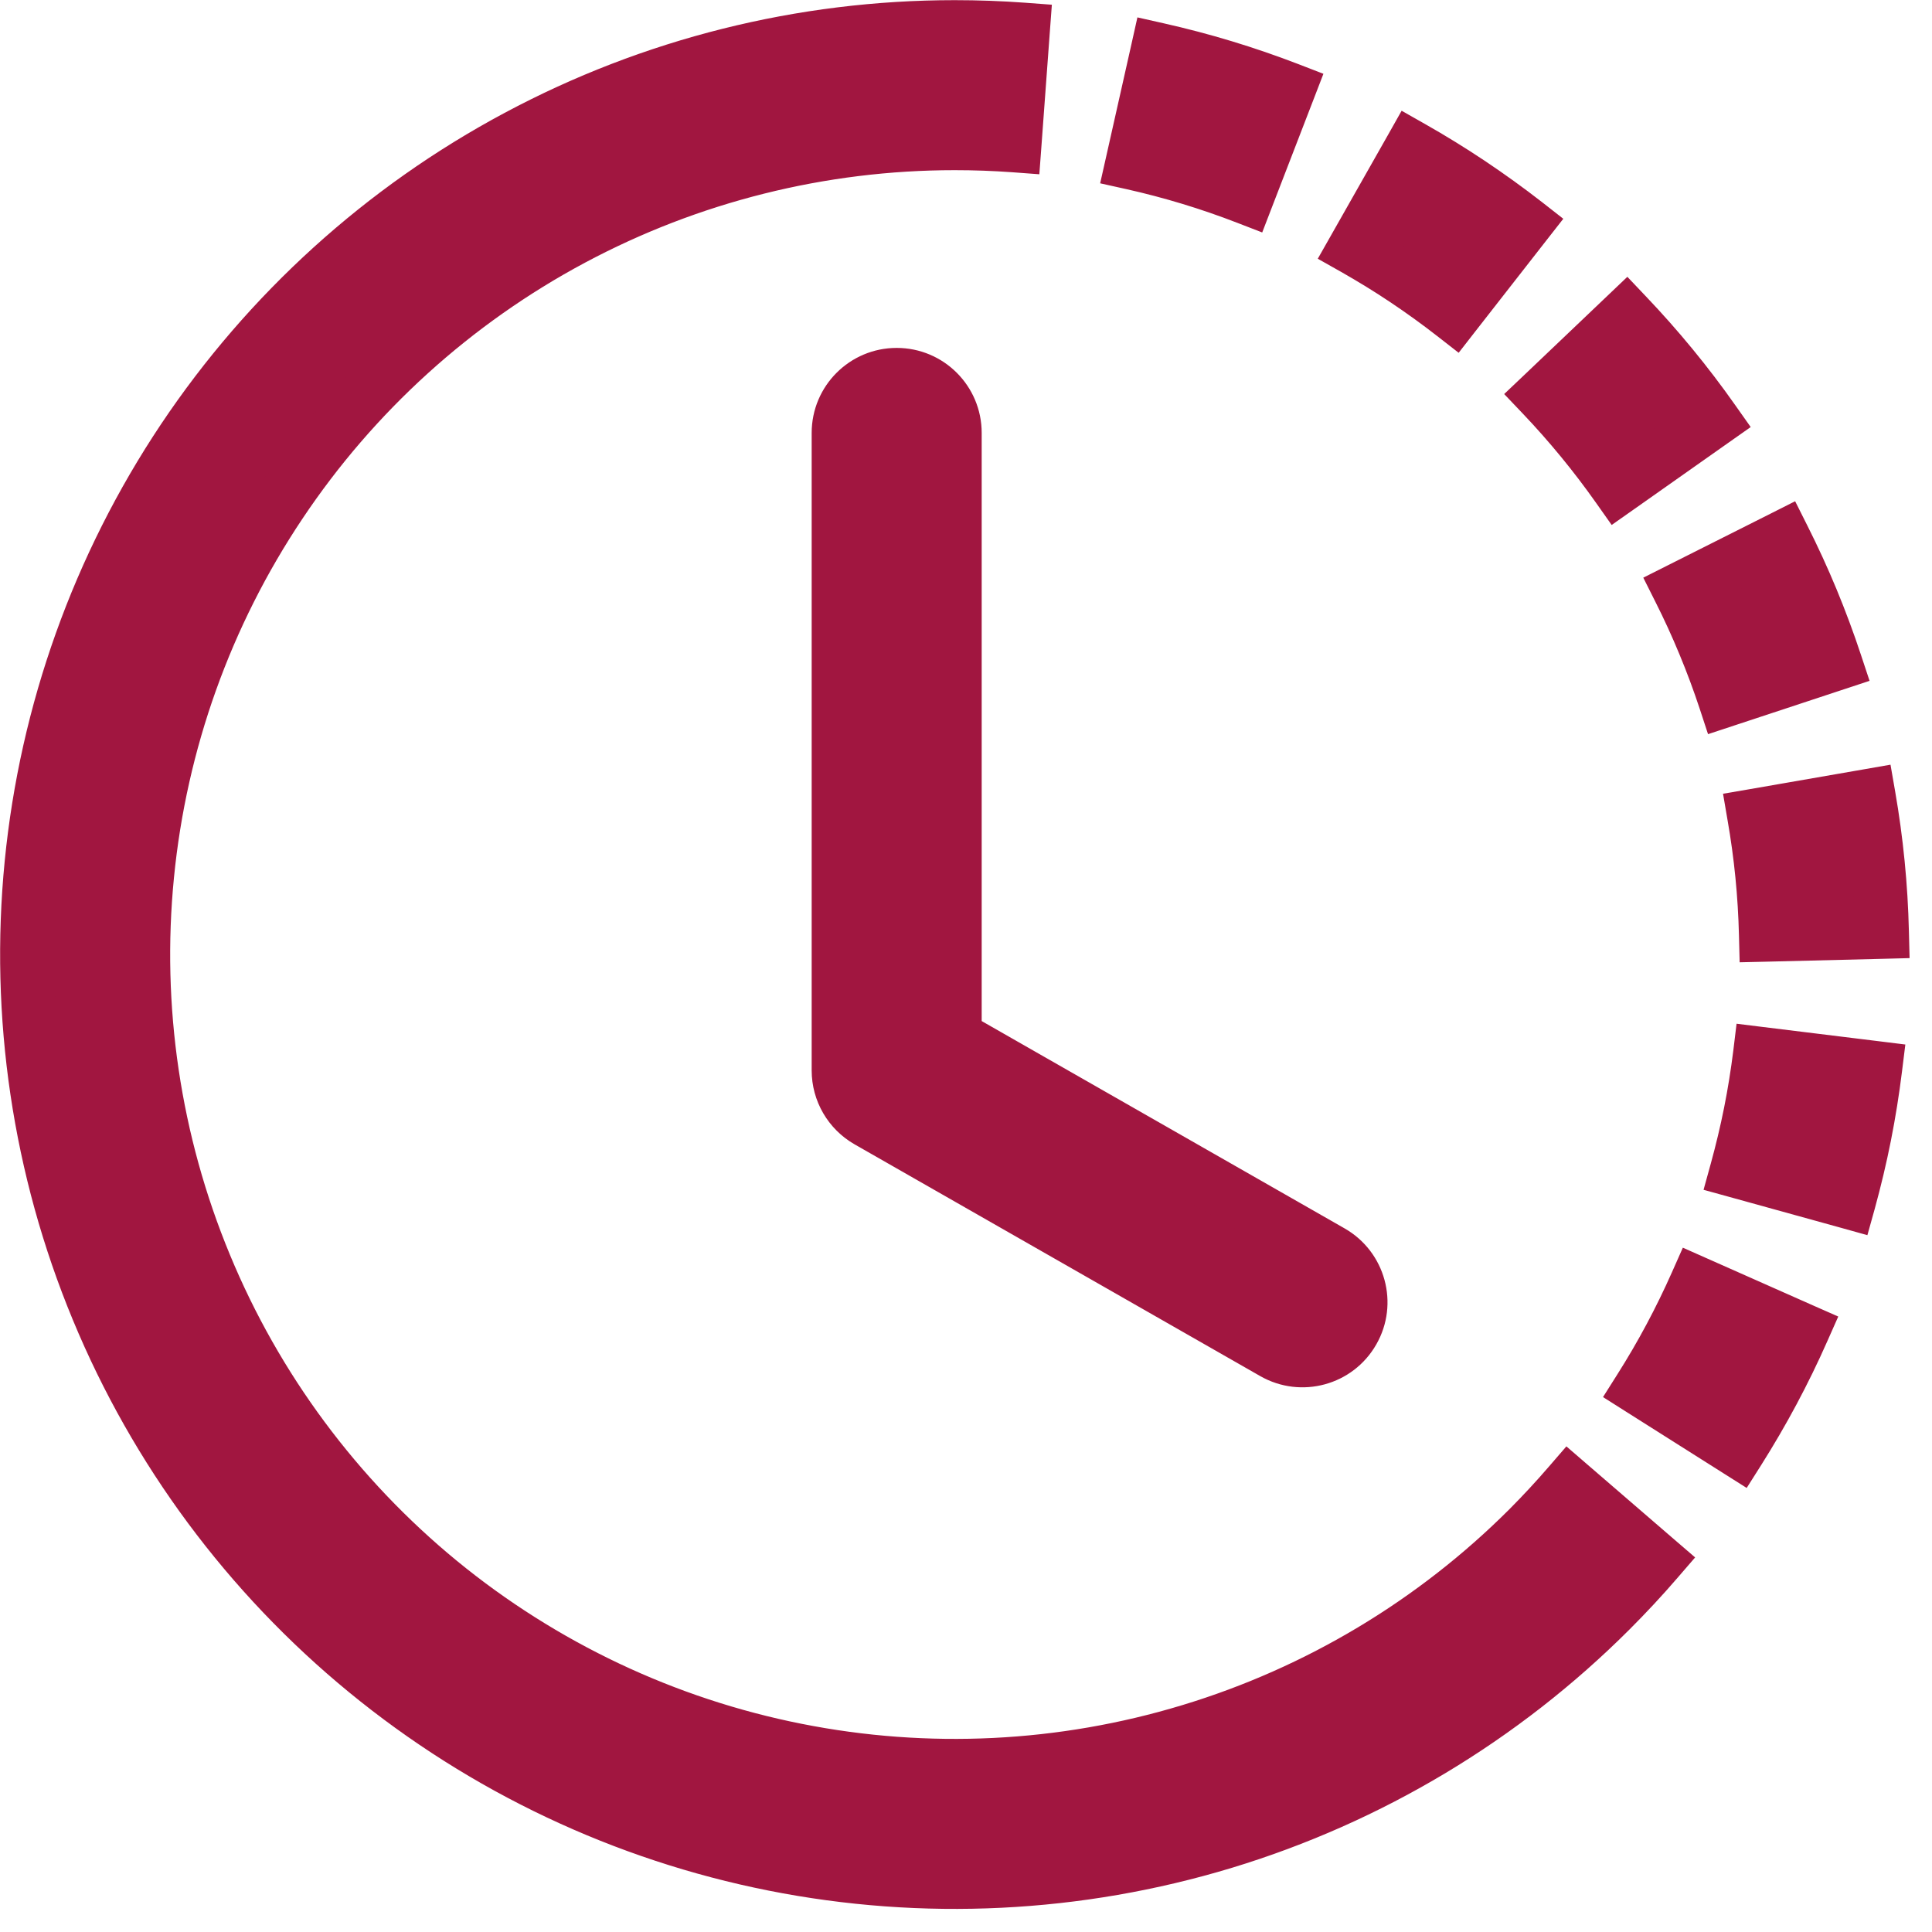<svg width="25" height="25" viewBox="0 0 25 25" fill="none" xmlns="http://www.w3.org/2000/svg">
<path d="M13.126 1.88C12.87 1.861 12.612 1.852 12.353 1.852V0.352C12.649 0.352 12.943 0.362 13.236 0.384L13.126 1.88ZM16.133 2.555C15.652 2.37 15.158 2.22 14.654 2.107L14.983 0.643C15.558 0.772 16.123 0.944 16.673 1.156L16.133 2.555ZM18.188 3.621C17.973 3.478 17.753 3.342 17.53 3.216L18.269 1.911C18.525 2.055 18.776 2.21 19.021 2.374C19.267 2.538 19.506 2.711 19.737 2.891L18.814 4.074C18.612 3.916 18.403 3.765 18.188 3.621ZM20.939 6.306C20.642 5.884 20.315 5.485 19.959 5.111L21.046 4.077C21.452 4.504 21.826 4.96 22.166 5.442L20.939 6.306ZM22.056 8.333C21.957 8.095 21.849 7.86 21.734 7.631L23.074 6.956C23.206 7.219 23.329 7.487 23.442 7.759C23.555 8.032 23.657 8.308 23.749 8.587L22.325 9.058C22.244 8.814 22.154 8.572 22.056 8.333ZM22.852 12.094C22.839 11.578 22.788 11.065 22.7 10.556L24.178 10.3C24.279 10.881 24.337 11.468 24.352 12.057L22.852 12.094ZM22.653 14.4C22.704 14.147 22.744 13.892 22.776 13.637L24.265 13.82C24.229 14.112 24.182 14.403 24.125 14.693C24.067 14.982 23.999 15.269 23.92 15.552L22.474 15.152C22.543 14.904 22.603 14.653 22.653 14.4ZM21.226 17.969C21.502 17.533 21.745 17.078 21.954 16.607L23.326 17.215C23.087 17.753 22.808 18.274 22.493 18.771L21.226 17.969ZM19.779 19.776C19.962 19.593 20.137 19.405 20.305 19.21L21.441 20.19C21.249 20.412 21.049 20.628 20.84 20.837L19.779 19.776Z" fill="#A11640"></path>
<path d="M12.353 1.852C10.626 1.852 8.926 2.277 7.403 3.091C5.88 3.905 4.581 5.082 3.622 6.518C2.662 7.954 2.072 9.604 1.902 11.322C1.733 13.041 1.99 14.774 2.651 16.37C3.312 17.965 4.356 19.373 5.691 20.468C7.026 21.564 8.611 22.313 10.305 22.65C11.998 22.987 13.749 22.901 15.402 22.399C17.054 21.898 18.558 20.997 19.779 19.776L20.84 20.837C19.444 22.232 17.726 23.262 15.837 23.835C13.949 24.408 11.948 24.506 10.012 24.121C8.076 23.736 6.265 22.88 4.74 21.628C3.214 20.376 2.02 18.767 1.265 16.944C0.51 15.121 0.216 13.139 0.409 11.175C0.603 9.211 1.278 7.326 2.374 5.685C3.471 4.044 4.955 2.699 6.696 1.769C8.436 0.838 10.38 0.352 12.353 0.352V1.852Z" fill="#A11640"></path>
<path d="M11.603 4.852C12.018 4.852 12.353 5.187 12.353 5.602V13.416L17.226 16.2C17.586 16.406 17.711 16.864 17.505 17.224C17.3 17.583 16.842 17.708 16.482 17.503L11.231 14.503C10.997 14.369 10.853 14.121 10.853 13.852V5.602C10.853 5.187 11.189 4.852 11.603 4.852Z" fill="#A11640"></path>
<path d="M13.126 1.88L13.1 2.229L13.449 2.255L13.475 1.906L13.126 1.88ZM13.236 0.384L13.585 0.41L13.611 0.061L13.262 0.035L13.236 0.384ZM14.654 2.107L14.313 2.03L14.236 2.372L14.578 2.448L14.654 2.107ZM16.133 2.555L16.007 2.882L16.333 3.008L16.459 2.681L16.133 2.555ZM14.983 0.643L15.06 0.302L14.718 0.225L14.642 0.566L14.983 0.643ZM16.673 1.156L16.999 1.282L17.125 0.955L16.799 0.829L16.673 1.156ZM17.53 3.216L17.225 3.043L17.052 3.348L17.357 3.52L17.53 3.216ZM18.188 3.621L18.382 3.33V3.33L18.188 3.621ZM18.269 1.911L18.442 1.606L18.137 1.433L17.965 1.738L18.269 1.911ZM19.021 2.374L19.216 2.083L19.216 2.083L19.021 2.374ZM19.737 2.891L20.013 3.107L20.229 2.831L19.953 2.615L19.737 2.891ZM18.814 4.074L18.599 4.35L18.875 4.565L19.09 4.289L18.814 4.074ZM19.959 5.111L19.718 4.858L19.464 5.099L19.706 5.353L19.959 5.111ZM20.939 6.306L20.653 6.507L20.855 6.793L21.141 6.592L20.939 6.306ZM21.046 4.077L21.299 3.836L21.058 3.582L20.804 3.824L21.046 4.077ZM22.166 5.442L22.367 5.728L22.654 5.526L22.452 5.24L22.166 5.442ZM21.734 7.631L21.576 7.318L21.264 7.475L21.421 7.788L21.734 7.631ZM23.074 6.956L23.386 6.799L23.229 6.486L22.916 6.644L23.074 6.956ZM23.749 8.587L23.859 8.92L24.192 8.81L24.082 8.478L23.749 8.587ZM22.325 9.058L21.993 9.168L22.102 9.5L22.435 9.39L22.325 9.058ZM22.7 10.556L22.64 10.212L22.296 10.271L22.355 10.616L22.7 10.556ZM22.852 12.094L22.502 12.102L22.511 12.452L22.86 12.444L22.852 12.094ZM24.178 10.3L24.523 10.24L24.463 9.895L24.119 9.955L24.178 10.3ZM24.352 12.057L24.36 12.407L24.71 12.398L24.701 12.049L24.352 12.057ZM22.776 13.637L22.819 13.29L22.471 13.247L22.429 13.594L22.776 13.637ZM22.653 14.4L22.31 14.332L22.653 14.4ZM24.265 13.82L24.612 13.863L24.655 13.516L24.308 13.473L24.265 13.82ZM24.125 14.693L24.468 14.761L24.125 14.693ZM23.92 15.552L23.827 15.889L24.164 15.983L24.258 15.646L23.92 15.552ZM22.474 15.152L22.137 15.059L22.044 15.396L22.381 15.489L22.474 15.152ZM21.954 16.607L22.096 16.287L21.776 16.145L21.634 16.465L21.954 16.607ZM21.226 17.969L20.93 17.782L20.743 18.078L21.038 18.265L21.226 17.969ZM23.326 17.215L23.645 17.356L23.787 17.036L23.467 16.895L23.326 17.215ZM22.493 18.771L22.306 19.067L22.602 19.254L22.789 18.959L22.493 18.771ZM20.305 19.21L20.534 18.945L20.269 18.716L20.04 18.981L20.305 19.21ZM19.779 19.776L19.532 19.529L19.779 19.776ZM21.441 20.19L21.706 20.418L21.935 20.153L21.67 19.925L21.441 20.19ZM20.84 20.837L21.087 21.084L20.84 20.837ZM7.403 3.091L7.568 3.4L7.403 3.091ZM1.902 11.322L1.554 11.288L1.902 11.322ZM2.651 16.37L2.328 16.504L2.651 16.37ZM15.402 22.399L15.503 22.734L15.402 22.399ZM15.837 23.835L15.939 24.17H15.939L15.837 23.835ZM4.74 21.628L4.962 21.357L4.74 21.628ZM1.265 16.944L1.589 16.81L1.265 16.944ZM0.409 11.175L0.758 11.21L0.409 11.175ZM2.374 5.685L2.665 5.879L2.374 5.685ZM6.696 1.769L6.531 1.46H6.531L6.696 1.769ZM12.353 13.416H12.003C12.003 13.542 12.071 13.658 12.18 13.72L12.353 13.416ZM17.226 16.2L17.053 16.504L17.226 16.2ZM17.505 17.224L17.201 17.05L17.505 17.224ZM16.482 17.503L16.655 17.199H16.655L16.482 17.503ZM11.231 14.503L11.057 14.807H11.057L11.231 14.503ZM12.353 1.852V2.202C12.603 2.202 12.852 2.211 13.1 2.229L13.126 1.88L13.152 1.531C12.887 1.511 12.62 1.502 12.353 1.502V1.852ZM12.353 0.352H12.003V1.852H12.353H12.703V0.352H12.353ZM13.236 0.384L13.262 0.035C12.96 0.013 12.657 0.002 12.353 0.002V0.352V0.702C12.64 0.702 12.926 0.712 13.21 0.733L13.236 0.384ZM13.126 1.88L13.475 1.906L13.585 0.41L13.236 0.384L12.887 0.358L12.777 1.854L13.126 1.88ZM14.654 2.107L14.578 2.448C15.064 2.557 15.542 2.702 16.007 2.882L16.133 2.555L16.259 2.229C15.762 2.037 15.251 1.882 14.731 1.765L14.654 2.107ZM14.983 0.643L14.642 0.566L14.313 2.03L14.654 2.107L14.996 2.183L15.325 0.72L14.983 0.643ZM16.673 1.156L16.799 0.829C16.233 0.611 15.652 0.435 15.06 0.302L14.983 0.643L14.906 0.985C15.465 1.11 16.013 1.276 16.547 1.482L16.673 1.156ZM16.133 2.555L16.459 2.681L16.999 1.282L16.673 1.156L16.346 1.03L15.806 2.429L16.133 2.555ZM17.53 3.216L17.357 3.52C17.573 3.643 17.786 3.773 17.993 3.912L18.188 3.621L18.382 3.33C18.16 3.182 17.933 3.042 17.702 2.911L17.53 3.216ZM18.269 1.911L17.965 1.738L17.225 3.043L17.53 3.216L17.834 3.388L18.574 2.083L18.269 1.911ZM19.021 2.374L19.216 2.083C18.963 1.914 18.705 1.755 18.442 1.606L18.269 1.911L18.096 2.215C18.345 2.356 18.588 2.506 18.827 2.665L19.021 2.374ZM19.737 2.891L19.953 2.615C19.714 2.429 19.468 2.252 19.216 2.083L19.021 2.374L18.827 2.665C19.065 2.824 19.297 2.992 19.522 3.167L19.737 2.891ZM18.814 4.074L19.09 4.289L20.013 3.107L19.737 2.891L19.461 2.676L18.538 3.859L18.814 4.074ZM18.188 3.621L17.993 3.912C18.201 4.051 18.403 4.197 18.599 4.35L18.814 4.074L19.03 3.798C18.82 3.635 18.604 3.478 18.382 3.33L18.188 3.621ZM19.959 5.111L19.706 5.353C20.049 5.714 20.366 6.1 20.653 6.507L20.939 6.306L21.225 6.104C20.919 5.668 20.58 5.256 20.213 4.87L19.959 5.111ZM21.046 4.077L20.804 3.824L19.718 4.858L19.959 5.111L20.2 5.365L21.287 4.331L21.046 4.077ZM22.166 5.442L22.452 5.24C22.103 4.744 21.717 4.275 21.299 3.836L21.046 4.077L20.792 4.318C21.187 4.733 21.55 5.176 21.88 5.643L22.166 5.442ZM20.939 6.306L21.141 6.592L22.367 5.728L22.166 5.442L21.964 5.156L20.738 6.019L20.939 6.306ZM21.734 7.631L21.421 7.788C21.533 8.01 21.637 8.237 21.732 8.467L22.056 8.333L22.379 8.199C22.277 7.953 22.166 7.711 22.046 7.473L21.734 7.631ZM23.074 6.956L22.916 6.644L21.576 7.318L21.734 7.631L21.891 7.943L23.231 7.269L23.074 6.956ZM23.442 7.759L23.765 7.625C23.649 7.345 23.522 7.069 23.386 6.799L23.074 6.956L22.761 7.114C22.889 7.368 23.009 7.628 23.118 7.893L23.442 7.759ZM23.749 8.587L24.082 8.478C23.987 8.19 23.881 7.906 23.765 7.625L23.442 7.759L23.118 7.893C23.228 8.158 23.328 8.426 23.417 8.697L23.749 8.587ZM22.325 9.058L22.435 9.39L23.859 8.92L23.749 8.587L23.64 8.255L22.215 8.726L22.325 9.058ZM22.056 8.333L21.732 8.467C21.828 8.698 21.915 8.932 21.993 9.168L22.325 9.058L22.657 8.948C22.574 8.696 22.481 8.446 22.379 8.199L22.056 8.333ZM22.7 10.556L22.355 10.616C22.441 11.107 22.49 11.604 22.502 12.102L22.852 12.094L23.202 12.085C23.189 11.553 23.136 11.022 23.045 10.497L22.7 10.556ZM24.178 10.3L24.119 9.955L22.64 10.212L22.7 10.556L22.76 10.901L24.238 10.645L24.178 10.3ZM24.352 12.057L24.701 12.049C24.687 11.442 24.627 10.838 24.523 10.24L24.178 10.3L23.834 10.36C23.931 10.924 23.988 11.494 24.002 12.066L24.352 12.057ZM22.852 12.094L22.86 12.444L24.36 12.407L24.352 12.057L24.343 11.707L22.843 11.744L22.852 12.094ZM22.776 13.637L22.429 13.594C22.398 13.841 22.359 14.087 22.31 14.332L22.653 14.4L22.996 14.468C23.049 14.207 23.091 13.943 23.123 13.68L22.776 13.637ZM24.265 13.82L24.308 13.473L22.819 13.29L22.776 13.637L22.733 13.984L24.222 14.168L24.265 13.82ZM24.125 14.693L24.468 14.761C24.527 14.463 24.575 14.164 24.612 13.863L24.265 13.82L23.918 13.778C23.883 14.061 23.837 14.343 23.781 14.624L24.125 14.693ZM23.92 15.552L24.258 15.646C24.338 15.354 24.409 15.059 24.468 14.761L24.125 14.693L23.781 14.624C23.725 14.905 23.659 15.184 23.583 15.459L23.92 15.552ZM22.474 15.152L22.381 15.489L23.827 15.889L23.92 15.552L24.014 15.215L22.568 14.815L22.474 15.152ZM22.653 14.4L22.31 14.332C22.261 14.577 22.203 14.819 22.137 15.059L22.474 15.152L22.812 15.245C22.883 14.989 22.944 14.73 22.996 14.468L22.653 14.4ZM21.954 16.607L21.634 16.465C21.432 16.92 21.197 17.361 20.93 17.782L21.226 17.969L21.521 18.156C21.806 17.706 22.058 17.236 22.274 16.748L21.954 16.607ZM23.326 17.215L23.467 16.895L22.096 16.287L21.954 16.607L21.812 16.927L23.184 17.534L23.326 17.215ZM22.493 18.771L22.789 18.959C23.113 18.446 23.4 17.911 23.645 17.356L23.326 17.215L23.006 17.073C22.774 17.596 22.504 18.101 22.198 18.584L22.493 18.771ZM21.226 17.969L21.038 18.265L22.306 19.067L22.493 18.771L22.68 18.476L21.413 17.673L21.226 17.969ZM20.305 19.21L20.04 18.981C19.878 19.169 19.708 19.352 19.532 19.529L19.779 19.776L20.027 20.024C20.215 19.835 20.397 19.64 20.57 19.439L20.305 19.21ZM21.441 20.19L21.67 19.925L20.534 18.945L20.305 19.21L20.077 19.475L21.213 20.455L21.441 20.19ZM20.84 20.837L21.087 21.084C21.302 20.869 21.509 20.647 21.706 20.418L21.441 20.19L21.176 19.961C20.99 20.177 20.795 20.387 20.593 20.589L20.84 20.837ZM19.779 19.776L19.532 20.024L20.593 21.084L20.84 20.837L21.087 20.589L20.027 19.529L19.779 19.776ZM7.403 3.091L7.568 3.4C9.04 2.613 10.684 2.202 12.353 2.202V1.852V1.502C10.569 1.502 8.812 1.942 7.238 2.783L7.403 3.091ZM3.622 6.518L3.913 6.713C4.84 5.325 6.096 4.187 7.568 3.4L7.403 3.091L7.238 2.783C5.664 3.624 4.322 4.84 3.331 6.324L3.622 6.518ZM1.902 11.322L2.251 11.357C2.414 9.696 2.985 8.1 3.913 6.713L3.622 6.518L3.331 6.324C2.339 7.807 1.729 9.512 1.554 11.288L1.902 11.322ZM2.651 16.37L2.975 16.236C2.336 14.694 2.087 13.018 2.251 11.357L1.902 11.322L1.554 11.288C1.379 13.064 1.645 14.855 2.328 16.504L2.651 16.37ZM5.691 20.468L5.913 20.198C4.623 19.139 3.613 17.778 2.975 16.236L2.651 16.37L2.328 16.504C3.011 18.152 4.09 19.607 5.469 20.739L5.691 20.468ZM10.305 22.65L10.373 22.306C8.736 21.981 7.204 21.256 5.913 20.198L5.691 20.468L5.469 20.739C6.849 21.871 8.486 22.645 10.236 22.993L10.305 22.65ZM15.402 22.399L15.3 22.064C13.703 22.549 12.01 22.632 10.373 22.306L10.305 22.65L10.236 22.993C11.987 23.341 13.796 23.252 15.503 22.734L15.402 22.399ZM19.779 19.776L19.532 19.529C18.351 20.709 16.898 21.58 15.3 22.064L15.402 22.399L15.503 22.734C17.211 22.216 18.765 21.285 20.027 20.024L19.779 19.776ZM15.837 23.835L15.939 24.17C17.883 23.58 19.651 22.52 21.087 21.084L20.84 20.837L20.593 20.589C19.238 21.944 17.569 22.944 15.736 23.5L15.837 23.835ZM10.012 24.121L9.944 24.464C11.936 24.86 13.995 24.759 15.939 24.17L15.837 23.835L15.736 23.5C13.902 24.056 11.96 24.151 10.08 23.778L10.012 24.121ZM4.74 21.628L4.517 21.898C6.088 23.187 7.951 24.068 9.944 24.464L10.012 24.121L10.08 23.778C8.201 23.404 6.443 22.573 4.962 21.357L4.74 21.628ZM1.265 16.944L0.942 17.078C1.719 18.954 2.947 20.61 4.517 21.898L4.74 21.628L4.962 21.357C3.48 20.142 2.322 18.58 1.589 16.81L1.265 16.944ZM0.409 11.175L0.061 11.141C-0.138 13.162 0.164 15.201 0.942 17.078L1.265 16.944L1.589 16.81C0.855 15.04 0.57 13.116 0.758 11.21L0.409 11.175ZM2.374 5.685L2.083 5.49C0.955 7.179 0.26 9.12 0.061 11.141L0.409 11.175L0.758 11.21C0.945 9.303 1.601 7.472 2.665 5.879L2.374 5.685ZM6.696 1.769L6.531 1.46C4.739 2.417 3.212 3.802 2.083 5.49L2.374 5.685L2.665 5.879C3.73 4.286 5.171 2.98 6.861 2.077L6.696 1.769ZM12.353 0.352V0.002C10.322 0.002 8.322 0.502 6.531 1.46L6.696 1.769L6.861 2.077C8.551 1.174 10.437 0.702 12.353 0.702V0.352ZM12.353 5.602H12.703C12.703 4.994 12.211 4.502 11.603 4.502V4.852V5.202C11.824 5.202 12.003 5.381 12.003 5.602H12.353ZM12.353 13.416H12.703V5.602H12.353H12.003V13.416H12.353ZM17.226 16.2L17.4 15.896L12.527 13.112L12.353 13.416L12.18 13.72L17.053 16.504L17.226 16.2ZM17.505 17.224L17.809 17.397C18.111 16.87 17.927 16.198 17.4 15.896L17.226 16.2L17.053 16.504C17.244 16.614 17.311 16.858 17.201 17.05L17.505 17.224ZM16.482 17.503L16.308 17.807C16.836 18.108 17.508 17.925 17.809 17.397L17.505 17.224L17.201 17.05C17.092 17.242 16.847 17.308 16.655 17.199L16.482 17.503ZM11.231 14.503L11.057 14.807L16.308 17.807L16.482 17.503L16.655 17.199L11.405 14.199L11.231 14.503ZM10.853 13.852H10.503C10.503 14.246 10.715 14.611 11.057 14.807L11.231 14.503L11.405 14.199C11.28 14.128 11.203 13.995 11.203 13.852H10.853ZM10.853 5.602H10.503V13.852H10.853H11.203V5.602H10.853ZM11.603 4.852V4.502C10.996 4.502 10.503 4.994 10.503 5.602H10.853H11.203C11.203 5.381 11.382 5.202 11.603 5.202V4.852Z" fill="#A11640"></path>
</svg>
